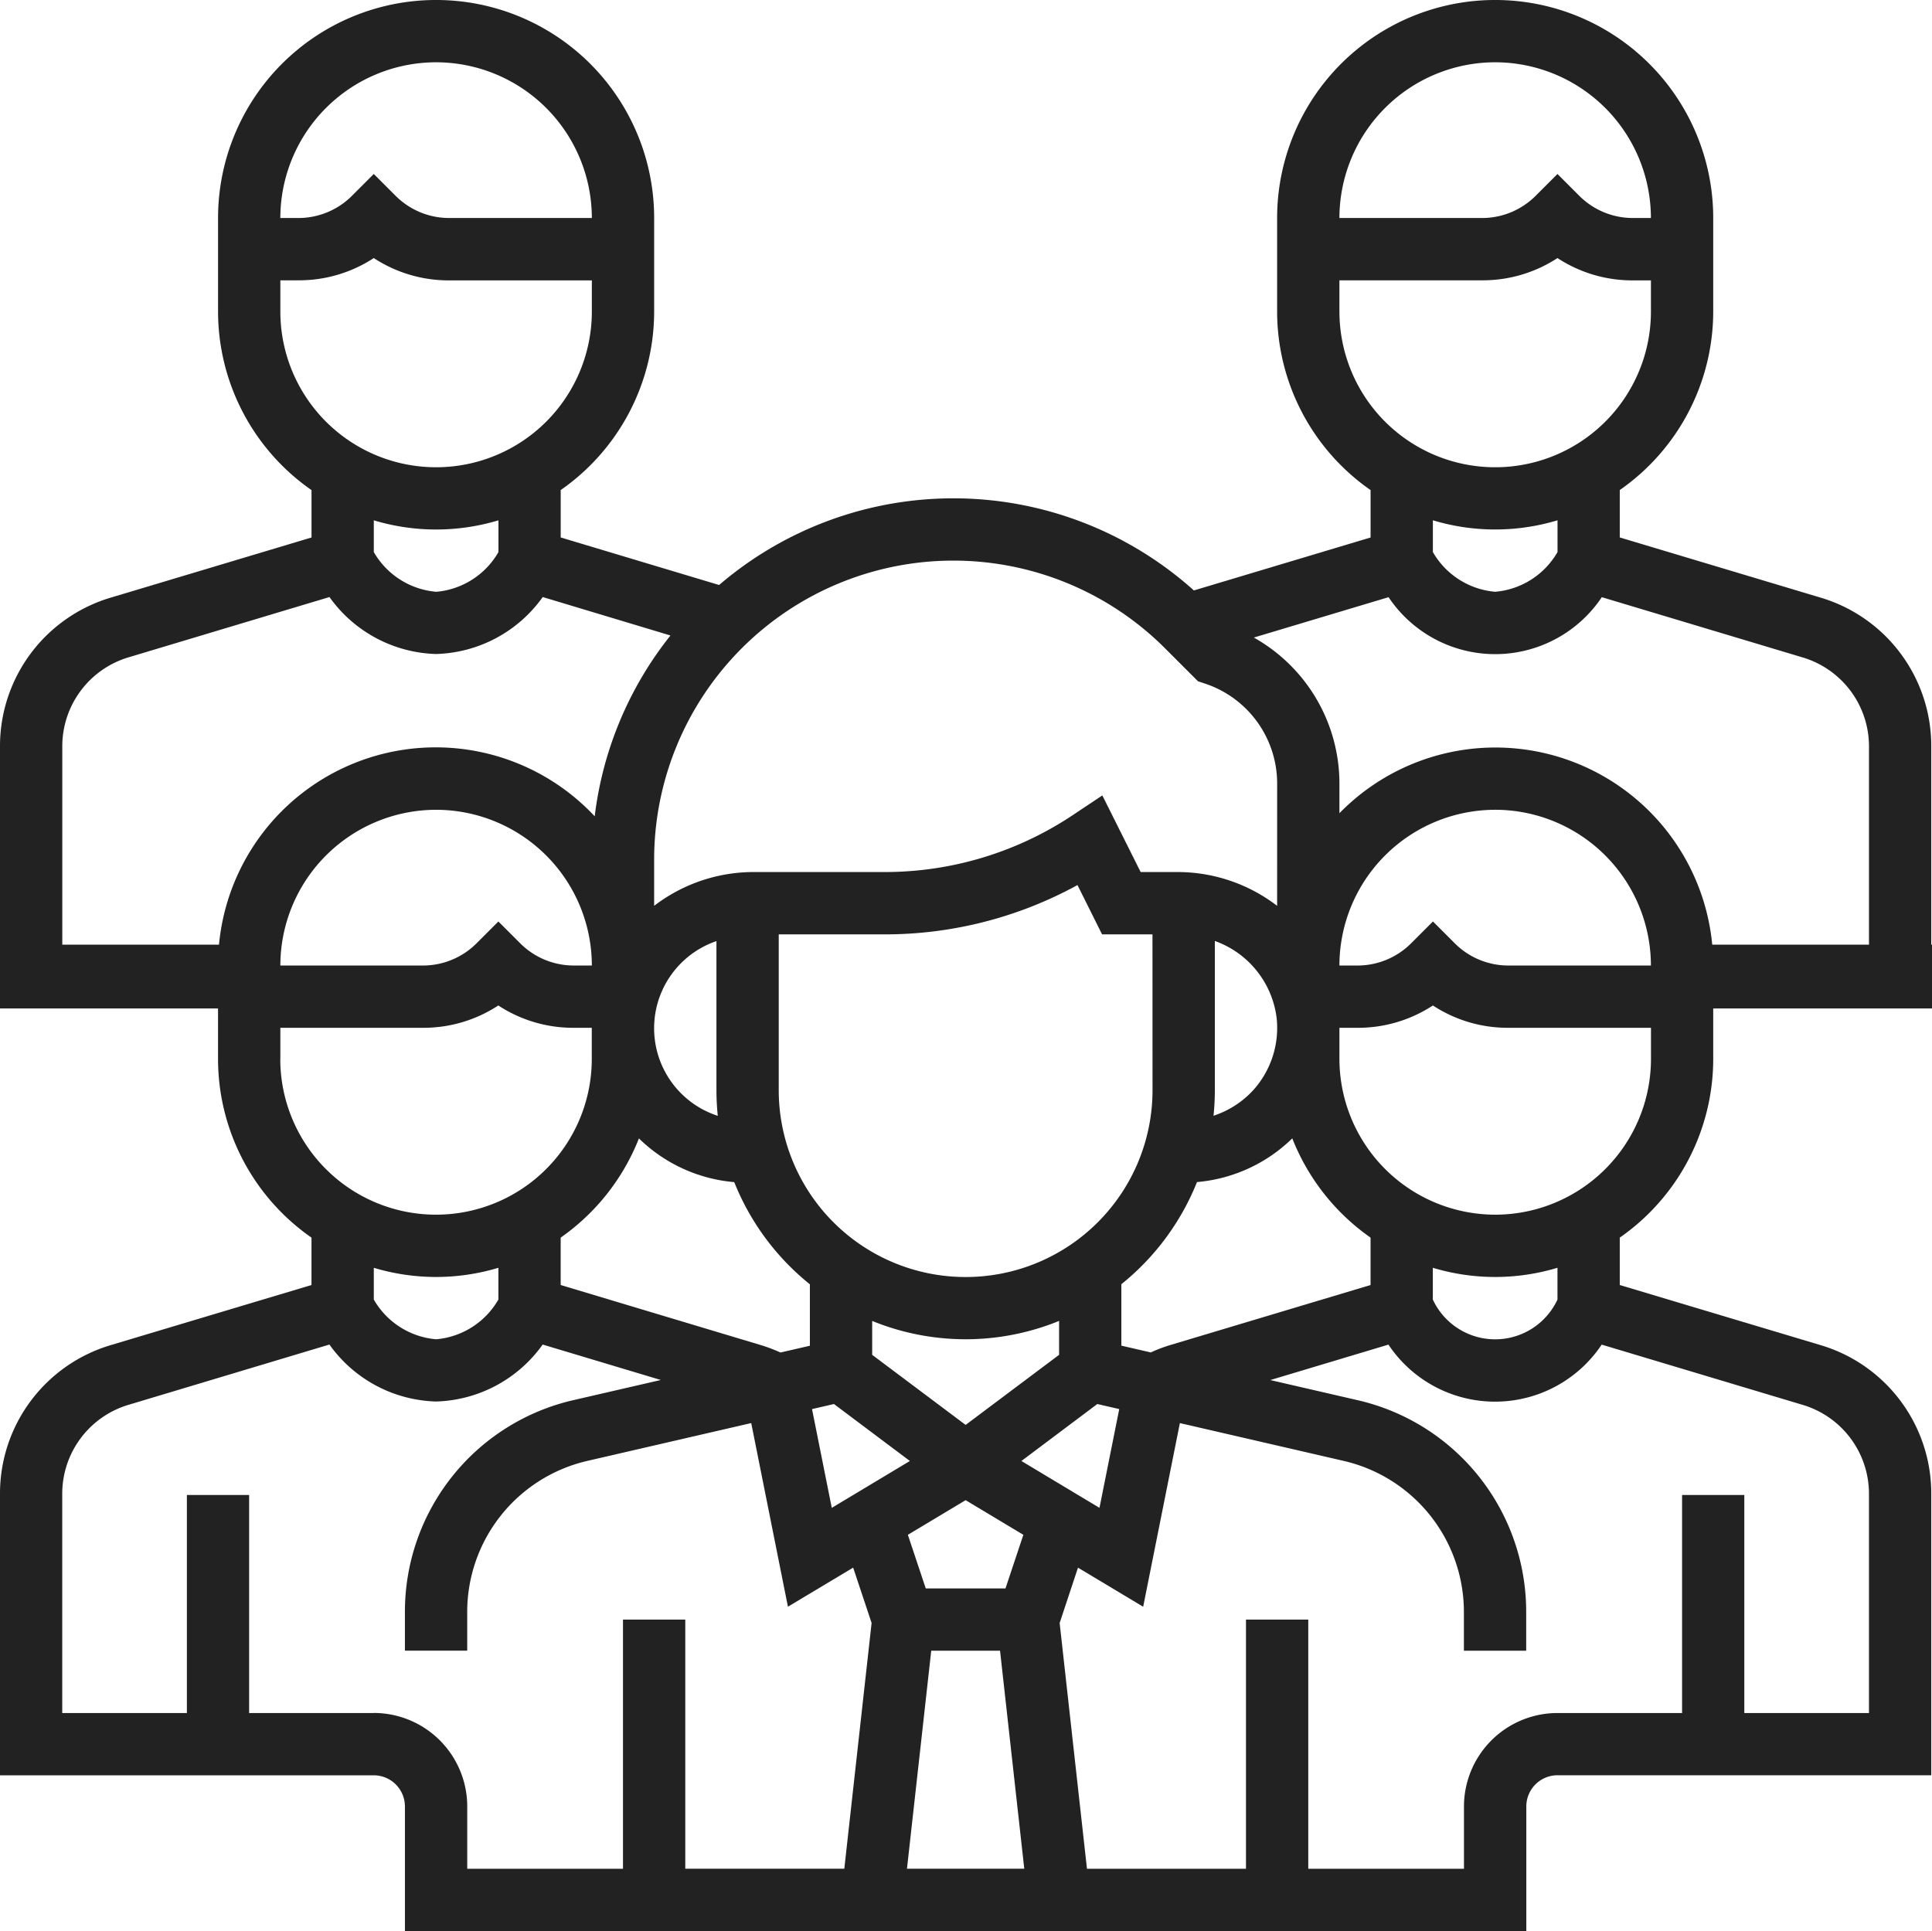 <svg xmlns="http://www.w3.org/2000/svg" width="110.042" height="110" viewBox="0 0 110.042 110">
  <g id="clientes" transform="translate(0)">
    <path id="Caminho_5489" data-name="Caminho 5489" d="M110,56.774V42.538a8.816,8.816,0,0,0-6.321-8.5L92.258,30.615v-2.7a12.406,12.406,0,0,0,5.323-10.176V12.419a12.419,12.419,0,0,0-24.839,0v5.323a12.4,12.4,0,0,0,5.323,10.176v2.7L68,33.634a20.5,20.5,0,0,0-27.041-.31l-9.023-2.708v-2.7a12.406,12.406,0,0,0,5.323-10.176V12.419a12.419,12.419,0,0,0-24.839,0v5.323a12.4,12.4,0,0,0,5.323,10.176v2.7L6.321,34.04A8.82,8.82,0,0,0,0,42.538V56.774H3.548V42.538a5.287,5.287,0,0,1,3.794-5.1l11.424-3.428a7.716,7.716,0,0,0,6.073,3.245,7.716,7.716,0,0,0,6.073-3.245L38.188,36.2A20.478,20.478,0,0,0,33.873,46.5,12.4,12.4,0,0,0,12.419,55v5.323A12.4,12.4,0,0,0,17.742,70.5v2.7L6.321,76.62A8.82,8.82,0,0,0,0,85.119v16.01H21.29a1.778,1.778,0,0,1,1.774,1.774V110H86.935v-7.1a1.778,1.778,0,0,1,1.774-1.774H110V85.119a8.816,8.816,0,0,0-6.321-8.5L92.258,73.2V70.5a12.406,12.406,0,0,0,5.323-10.176V55a12.409,12.409,0,0,0-21.29-8.676V44.644a9.54,9.54,0,0,0-4.876-8.326l7.674-2.3a7.306,7.306,0,0,0,12.146,0l11.426,3.428a5.288,5.288,0,0,1,3.792,5.1V56.774ZM24.839,3.548a8.881,8.881,0,0,1,8.871,8.871H25.573a4.313,4.313,0,0,1-3.029-1.254L21.29,9.911l-1.254,1.254a4.313,4.313,0,0,1-3.029,1.254h-1.04a8.881,8.881,0,0,1,8.871-8.871ZM15.968,17.742V15.968h1.04A7.77,7.77,0,0,0,21.29,14.7a7.77,7.77,0,0,0,4.283,1.272H33.71v1.774a8.871,8.871,0,1,1-17.742,0ZM24.839,33.71a4.54,4.54,0,0,1-3.548-2.262V29.64a12.313,12.313,0,0,0,7.1,0v1.808a4.533,4.533,0,0,1-3.548,2.264ZM73.607,64.85A12.473,12.473,0,0,0,78.064,70.5v2.7L66.646,76.622a8.712,8.712,0,0,0-1.1.418l-1.676-.386v-3.5a14.268,14.268,0,0,0,4.308-5.819,8.835,8.835,0,0,0,5.428-2.49ZM55,76.29a14.1,14.1,0,0,0,5.323-1.045v1.932L55,81.169l-5.323-3.992V75.246A14.1,14.1,0,0,0,55,76.29Zm-7.5,3.689,4.325,3.245-4.449,2.67-1.125-5.626Zm5.541,14.053H56.96l1.38,12.419H51.659Zm4.229-3.548H52.729l-1.019-3.055L55,85.456l3.288,1.973Zm.907-7.26L62.5,79.979l1.249.288-1.125,5.626Zm13.183-21.1a5.321,5.321,0,0,1-2.241,1.434,14.386,14.386,0,0,0,.076-1.466v-8.49a5.357,5.357,0,0,1,3.522,4.411,5.292,5.292,0,0,1-1.357,4.111ZM65.645,62.1a10.645,10.645,0,0,1-21.29,0V53.226h6.023a22.817,22.817,0,0,0,10.993-2.809l1.4,2.809h2.871ZM40.883,63.563a5.246,5.246,0,0,1-.076-9.954V62.1a14.389,14.389,0,0,0,.076,1.466Zm.938,3.777a14.237,14.237,0,0,0,4.308,5.819v3.5l-1.676.386a9.182,9.182,0,0,0-1.1-.418L31.935,73.2V70.5a12.485,12.485,0,0,0,4.457-5.651,8.835,8.835,0,0,0,5.428,2.49ZM24.839,46.129A8.881,8.881,0,0,1,33.71,55H32.67a4.313,4.313,0,0,1-3.029-1.254l-1.254-1.254-1.254,1.254A4.313,4.313,0,0,1,24.1,55H15.968a8.881,8.881,0,0,1,8.871-8.871ZM15.968,60.323V58.548H24.1a7.77,7.77,0,0,0,4.283-1.272,7.77,7.77,0,0,0,4.283,1.272h1.04v1.774a8.871,8.871,0,0,1-17.742,0Zm8.871,12.419a12.345,12.345,0,0,0,3.548-.523v1.808a4.533,4.533,0,0,1-3.548,2.264,4.54,4.54,0,0,1-3.548-2.262V72.22A12.4,12.4,0,0,0,24.839,72.742ZM21.29,97.581h-7.1V85.161H10.645V97.581h-7.1V85.119a5.287,5.287,0,0,1,3.794-5.1l11.424-3.428a7.716,7.716,0,0,0,6.073,3.245,7.716,7.716,0,0,0,6.073-3.245l6.728,2.019-4.948,1.141a12.365,12.365,0,0,0-9.626,12.1v2.177h3.548V91.855a8.833,8.833,0,0,1,6.877-8.644l9.3-2.147,2.091,10.461L48.594,89.3l1.05,3.151-1.554,14H39.032V92.258H35.484v14.194H26.613V102.9a5.33,5.33,0,0,0-5.323-5.323Zm81.368-17.559a5.287,5.287,0,0,1,3.794,5.1V97.581h-7.1V85.161H95.807V97.581h-7.1a5.329,5.329,0,0,0-5.323,5.323v3.548H74.516V92.258H70.968v14.194H61.911l-1.556-14L61.4,89.3l3.712,2.226,2.091-10.461,9.3,2.147a8.833,8.833,0,0,1,6.877,8.644v2.177h3.548V91.855a12.364,12.364,0,0,0-9.626-12.1l-4.948-1.141,6.728-2.019a7.3,7.3,0,0,0,12.146,0ZM88.71,74.028a3.914,3.914,0,0,1-7.1,0v-1.81a12.293,12.293,0,0,0,7.1,0Zm-3.548-4.835a8.881,8.881,0,0,1-8.871-8.871V58.548h1.04a7.77,7.77,0,0,0,4.283-1.272A7.77,7.77,0,0,0,85.9,58.548h8.136v1.774A8.881,8.881,0,0,1,85.161,69.194Zm0-23.065A8.881,8.881,0,0,1,94.032,55H85.9a4.313,4.313,0,0,1-3.029-1.254l-1.254-1.254-1.254,1.254A4.313,4.313,0,0,1,77.33,55H76.29a8.881,8.881,0,0,1,8.871-8.871ZM72.742,51.6a9.321,9.321,0,0,0-5.628-1.925H64.968l-2.182-4.364-1.672,1.114a19.289,19.289,0,0,1-10.735,3.25H42.886A9.321,9.321,0,0,0,37.258,51.6V48.978A17.044,17.044,0,0,1,66.353,36.926l1.882,1.882.4.133a6,6,0,0,1,4.109,5.7ZM85.161,3.548a8.881,8.881,0,0,1,8.871,8.871h-1.04a4.313,4.313,0,0,1-3.029-1.254L88.71,9.911l-1.254,1.254a4.313,4.313,0,0,1-3.029,1.254H76.29a8.881,8.881,0,0,1,8.871-8.871ZM76.29,17.742V15.968h8.136A7.77,7.77,0,0,0,88.71,14.7a7.77,7.77,0,0,0,4.283,1.272h1.04v1.774a8.871,8.871,0,0,1-17.742,0ZM85.161,33.71a4.537,4.537,0,0,1-3.548-2.262v-1.81a12.293,12.293,0,0,0,7.1,0v1.808a4.533,4.533,0,0,1-3.548,2.264Zm0,0" transform="translate(0 0)" fill="#222"/>
    <path id="Caminho_5494" data-name="Caminho 5494" d="M216,32h3.634V44.72H216Zm0,0" transform="translate(142.042 -162.188) rotate(90)" fill="#222"/>
    <path id="Caminho_5495" data-name="Caminho 5495" d="M216,32h3.634V44.72H216Zm0,0" transform="translate(44.72 -162.188) rotate(90)" fill="#222"/>
  </g>
</svg>
